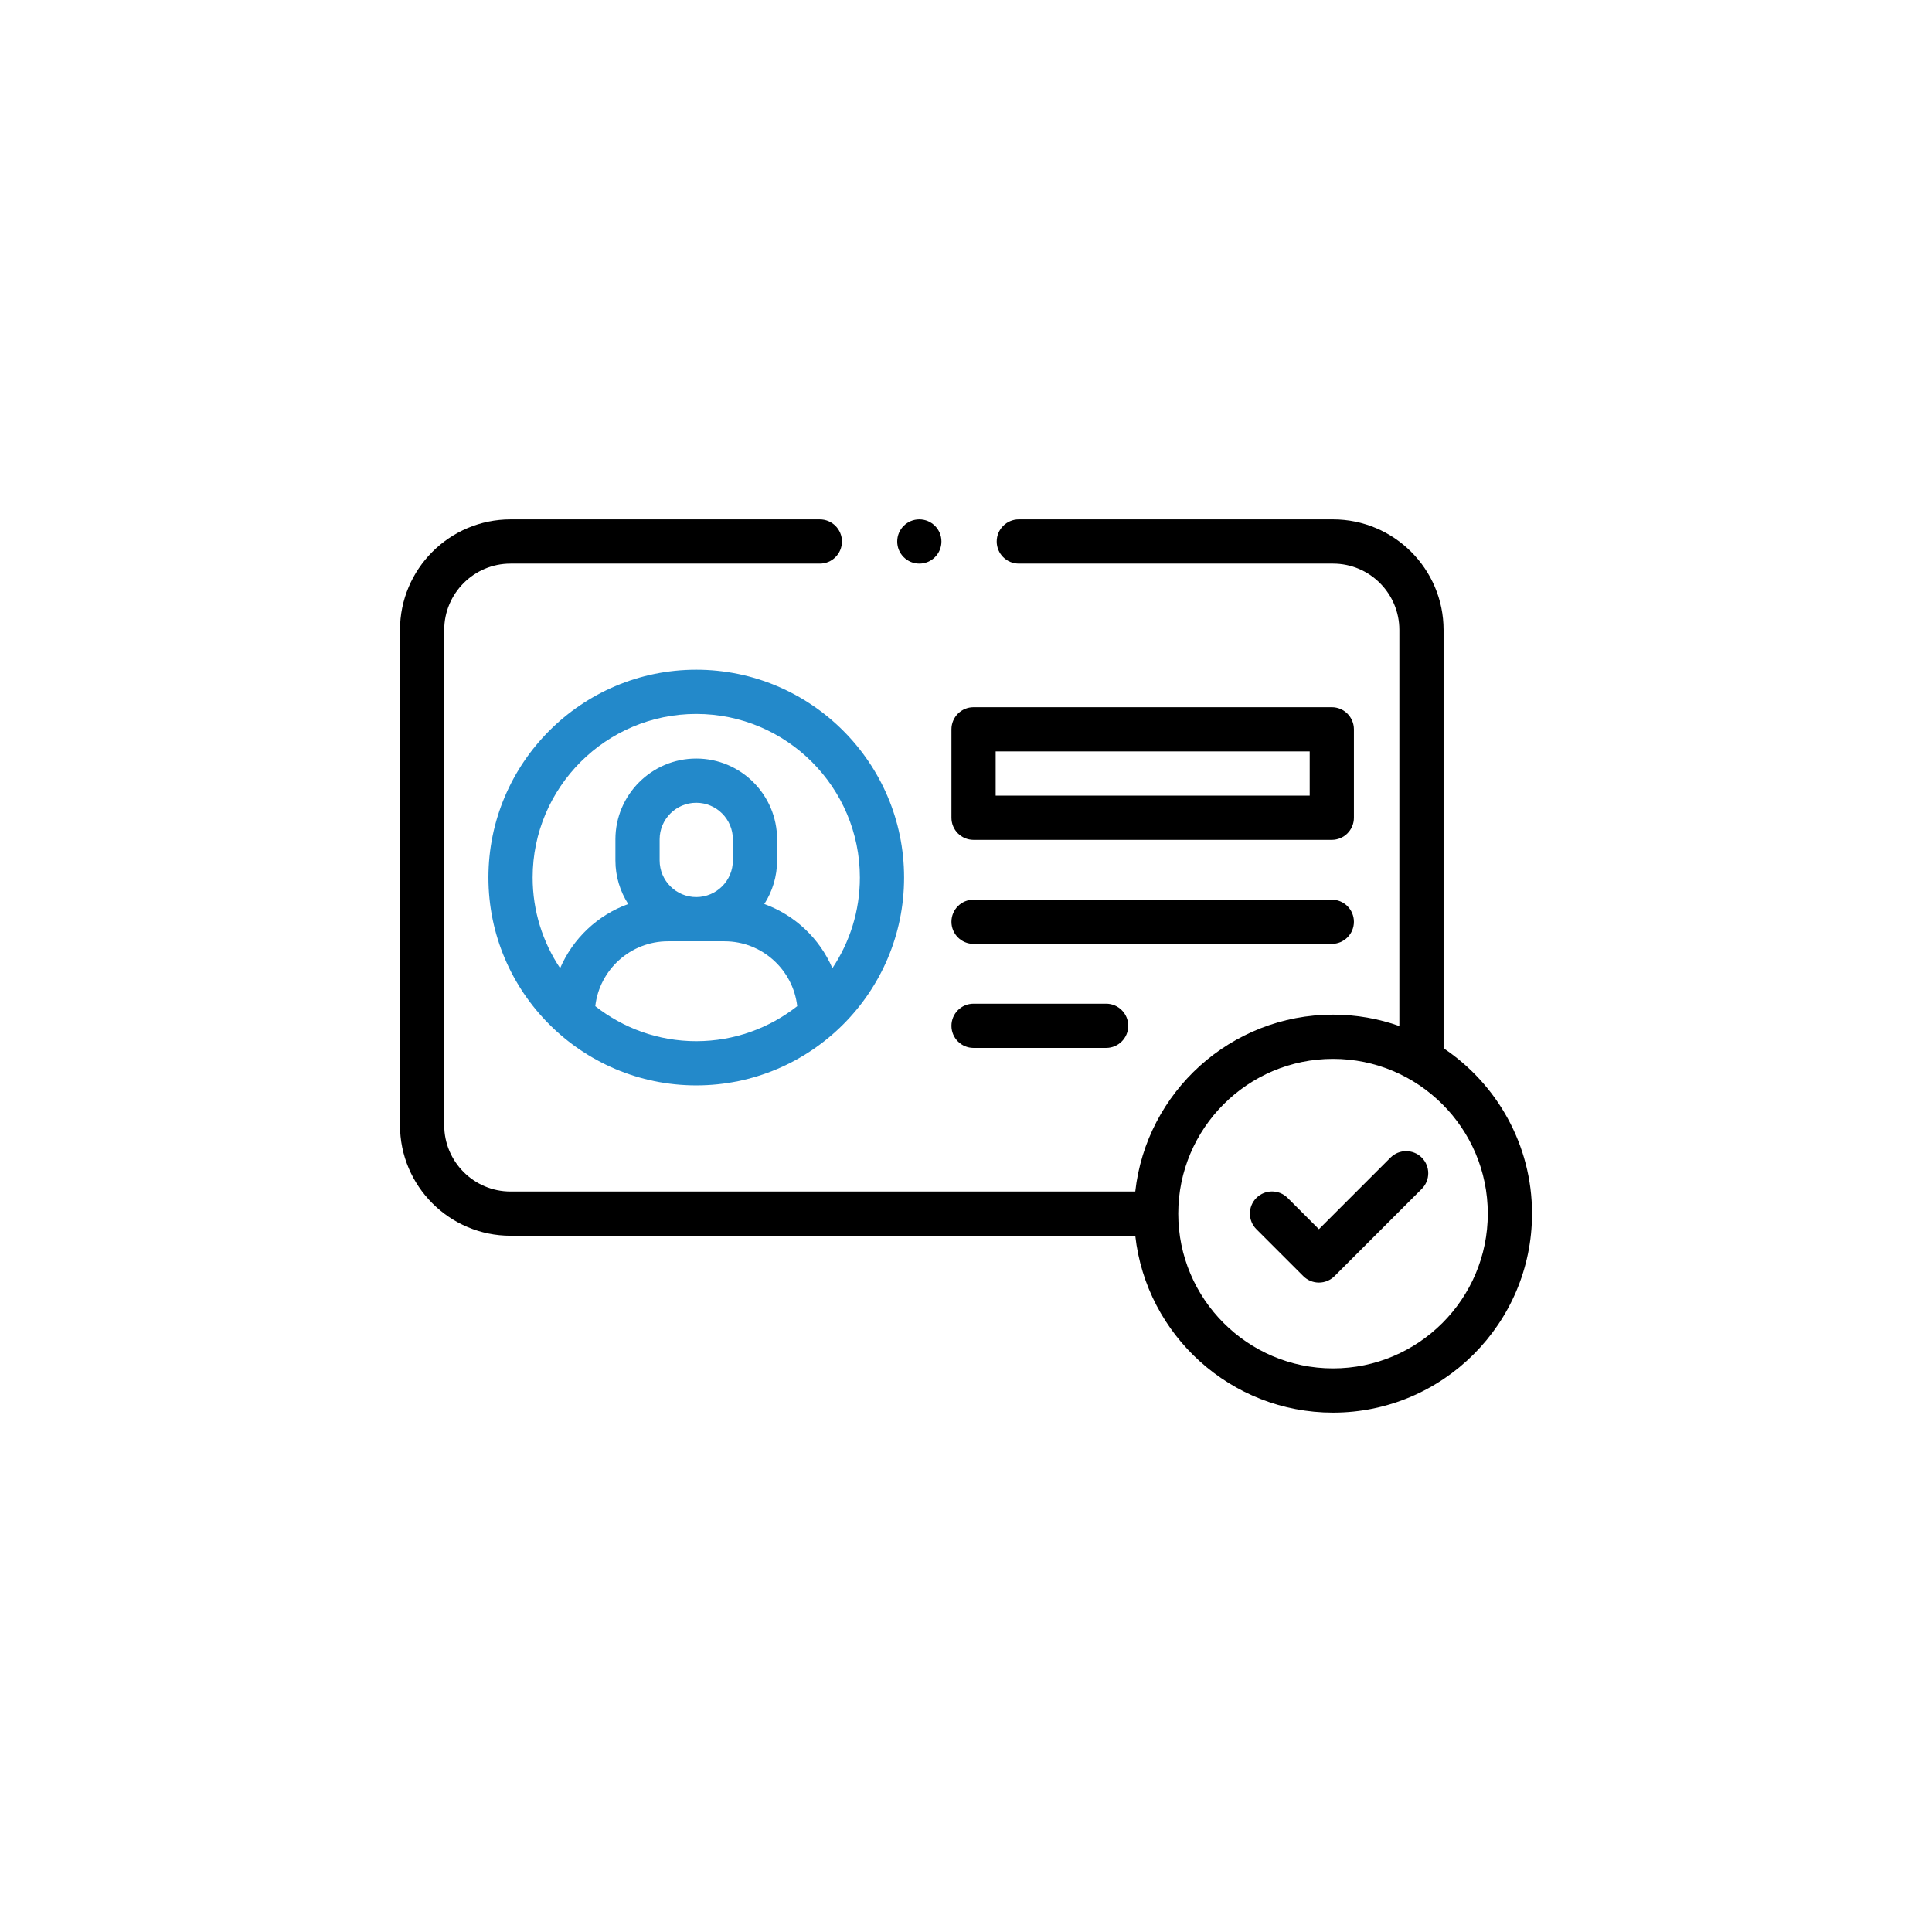 <?xml version="1.0" encoding="UTF-8"?>
<svg id="_レイヤー_1" xmlns="http://www.w3.org/2000/svg" version="1.1" viewBox="0 0 512 512">
  <!-- Generator: Adobe Illustrator 29.7.1, SVG Export Plug-In . SVG Version: 2.1.1 Build 8)  -->
  <defs>
    <style>
      .st0 {
        fill: #2389ca;
      }
    </style>
  </defs>
  <path d="M382.563,277.798v-110.861c0-16.154-13.144-29.297-29.298-29.297h-83.266c-3.236,0-5.861,2.624-5.861,5.859s2.625,5.859,5.861,5.859h83.266c9.694,0,17.579,7.885,17.579,17.578v104.971c-5.502-1.953-11.416-3.019-17.579-3.019-27.096,0-49.481,20.547-52.406,46.875h-165.561c-9.693,0-17.578-7.883-17.578-17.577v-131.25c0-9.693,7.885-17.578,17.578-17.578h81.967c3.236,0,5.859-2.624,5.859-5.859s-2.624-5.859-5.859-5.859h-81.967c-16.154,0-29.297,13.143-29.297,29.297v131.25c0,16.154,13.143,29.298,29.297,29.298h165.561c2.925,26.328,25.31,46.875,52.406,46.875,29.079,0,52.736-23.657,52.736-52.736,0-18.244-9.313-34.355-23.438-43.827l0.0 0ZM353.264,362.639c-22.615,0-41.014-18.399-41.014-41.014s18.399-41.014,41.014-41.014c22.618,0,41.017,18.399,41.017,41.014s-18.399,41.014-41.017,41.014Z"/>
  <path d="M368.495,306.782l-18.967,18.97-8.288-8.288c-2.288-2.288-5.997-2.288-8.285,0-2.29,2.287-2.29,5.997,0,8.288l12.429,12.429c1.098,1.098,2.59,1.717,4.144,1.717,1.554,0,3.043-.619,4.144-1.717l23.111-23.111c2.288-2.287,2.288-5.997,0-8.288-2.287-2.288-5.997-2.288-8.288,0l-0.0 0Z"/>
  <path d="M258.001,222.574h94.939c3.236,0,5.861-2.625,5.861-5.861v-23.437c0-3.236-2.625-5.859-5.861-5.859h-94.939c-3.236,0-5.858,2.624-5.858,5.859v23.437c0,3.236,2.622,5.861,5.858,5.861ZM263.862,199.135h83.221v11.719h-83.221v-11.719Z"/>
  <path d="M258.001,250.139h94.939c3.236,0,5.861-2.622,5.861-5.858s-2.625-5.858-5.861-5.858h-94.939c-3.236,0-5.858,2.622-5.858,5.858s2.622,5.858,5.858,5.858Z"/>
  <path d="M258.001,277.707h35.137c3.236,0,5.861-2.622,5.861-5.858s-2.625-5.861-5.861-5.861h-35.137c-3.236,0-5.858,2.625-5.858,5.861s2.622,5.858,5.858,5.858Z"/>
  <path d="M243.631,149.359c3.236,0,5.86-2.623,5.86-5.859s-2.624-5.859-5.86-5.859-5.859,2.623-5.859,5.859,2.623,5.859,5.859,5.859h-0Z"/>
  <path class="st0" d="M129.438,232.562c0,30.37,24.708,55.077,55.078,55.077s55.078-24.707,55.078-55.077c0-30.37-24.708-55.078-55.078-55.078s-55.078,24.708-55.078,55.078ZM157.757,266.641c1.103-9.659,9.324-17.188,19.274-17.188h14.97c9.95,0,18.171,7.529,19.274,17.188-7.376,5.804-16.667,9.281-26.759,9.281s-19.383-3.477-26.759-9.281ZM194.221,228.03c0,5.352-4.354,9.704-9.705,9.704s-9.705-4.355-9.705-9.704v-5.585c0-5.352,4.354-9.704,9.705-9.704s9.705,4.352,9.705,9.704v5.585ZM227.875,232.562c0,8.877-2.685,17.135-7.281,24.016-3.393-7.872-9.943-14.073-18.047-17.001,2.143-3.335,3.393-7.299,3.393-11.547v-5.585c0-11.813-9.611-21.423-21.424-21.423s-21.423,9.61-21.423,21.423v5.585c0,4.248,1.249,8.212,3.393,11.547-8.105,2.928-14.654,9.129-18.047,17.001-4.597-6.881-7.282-15.139-7.282-24.016,0-23.909,19.451-43.359,43.359-43.359s43.359,19.451,43.359,43.359h-0Z"/>
</svg>